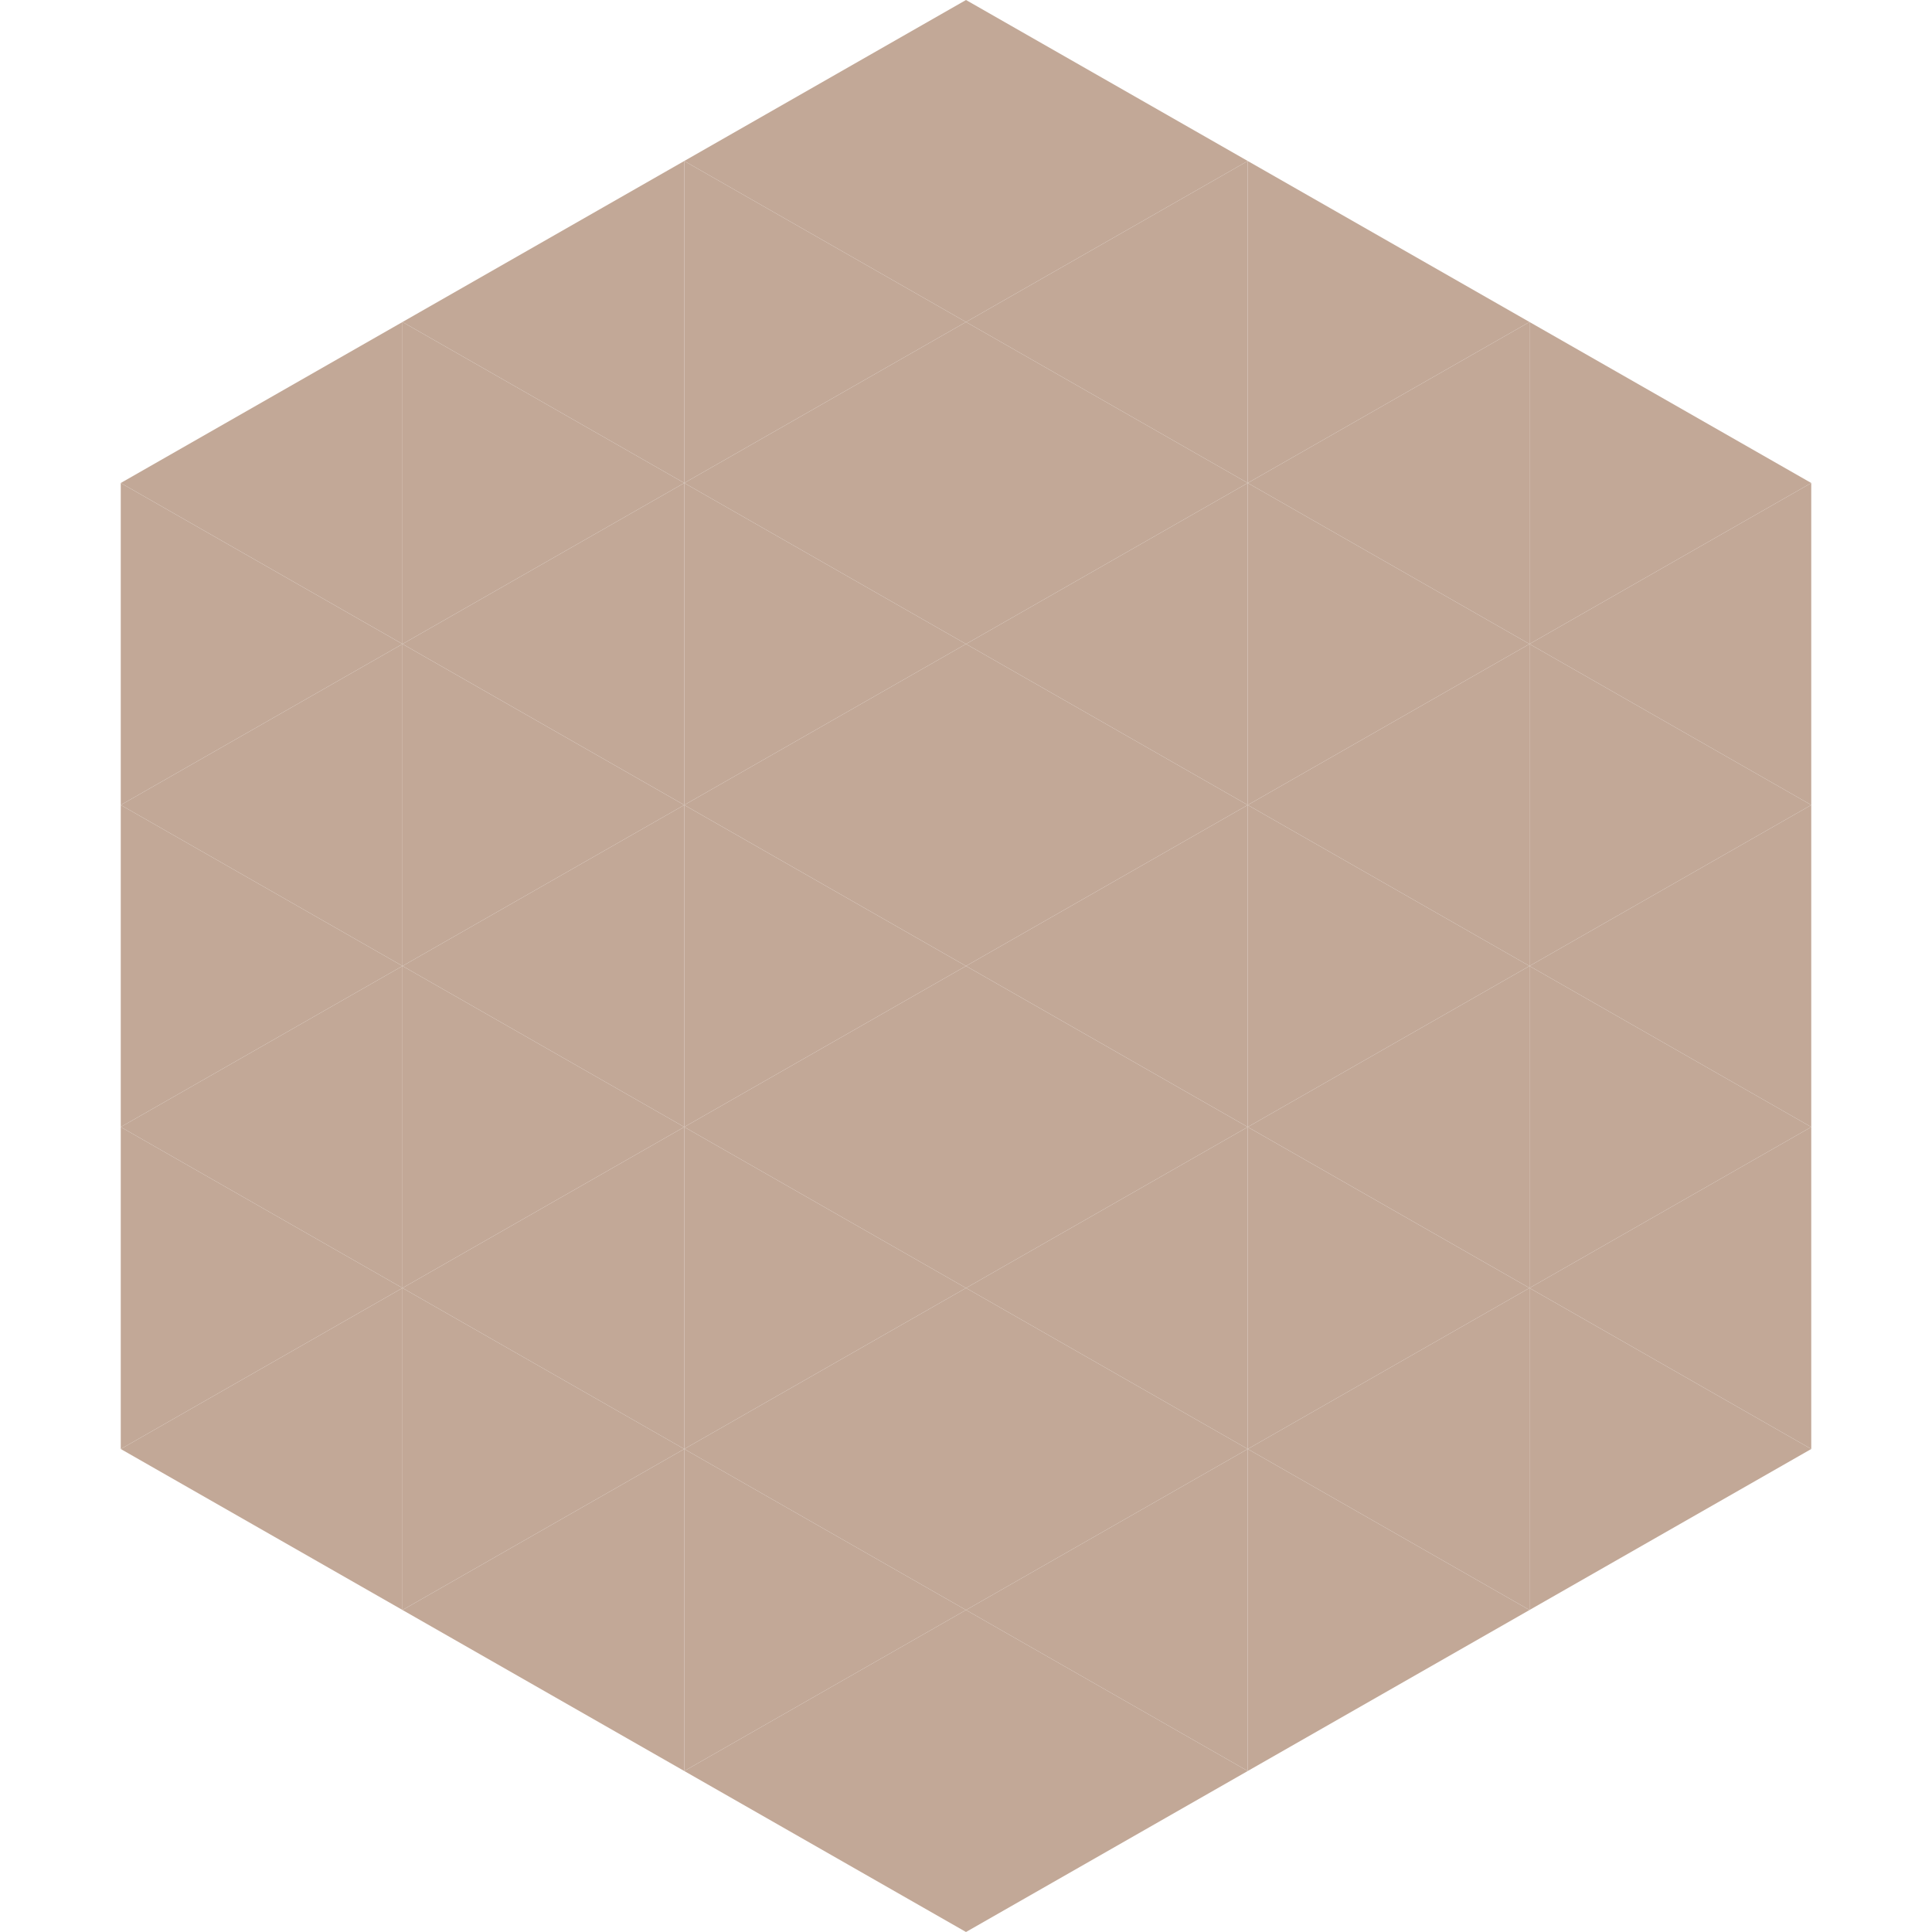 <?xml version="1.0"?>
<!-- Generated by SVGo -->
<svg width="240" height="240"
     xmlns="http://www.w3.org/2000/svg"
     xmlns:xlink="http://www.w3.org/1999/xlink">
<polygon points="50,40 15,60 50,80" style="fill:rgb(194,168,151)" />
<polygon points="190,40 225,60 190,80" style="fill:rgb(194,168,151)" />
<polygon points="15,60 50,80 15,100" style="fill:rgb(194,168,151)" />
<polygon points="225,60 190,80 225,100" style="fill:rgb(194,168,151)" />
<polygon points="50,80 15,100 50,120" style="fill:rgb(194,168,151)" />
<polygon points="190,80 225,100 190,120" style="fill:rgb(194,168,151)" />
<polygon points="15,100 50,120 15,140" style="fill:rgb(194,168,151)" />
<polygon points="225,100 190,120 225,140" style="fill:rgb(194,168,151)" />
<polygon points="50,120 15,140 50,160" style="fill:rgb(194,168,151)" />
<polygon points="190,120 225,140 190,160" style="fill:rgb(194,168,151)" />
<polygon points="15,140 50,160 15,180" style="fill:rgb(194,168,151)" />
<polygon points="225,140 190,160 225,180" style="fill:rgb(194,168,151)" />
<polygon points="50,160 15,180 50,200" style="fill:rgb(194,168,151)" />
<polygon points="190,160 225,180 190,200" style="fill:rgb(194,168,151)" />
<polygon points="15,180 50,200 15,220" style="fill:rgb(255,255,255); fill-opacity:0" />
<polygon points="225,180 190,200 225,220" style="fill:rgb(255,255,255); fill-opacity:0" />
<polygon points="50,0 85,20 50,40" style="fill:rgb(255,255,255); fill-opacity:0" />
<polygon points="190,0 155,20 190,40" style="fill:rgb(255,255,255); fill-opacity:0" />
<polygon points="85,20 50,40 85,60" style="fill:rgb(194,168,151)" />
<polygon points="155,20 190,40 155,60" style="fill:rgb(194,168,151)" />
<polygon points="50,40 85,60 50,80" style="fill:rgb(194,168,151)" />
<polygon points="190,40 155,60 190,80" style="fill:rgb(194,168,151)" />
<polygon points="85,60 50,80 85,100" style="fill:rgb(194,168,151)" />
<polygon points="155,60 190,80 155,100" style="fill:rgb(194,168,151)" />
<polygon points="50,80 85,100 50,120" style="fill:rgb(194,168,151)" />
<polygon points="190,80 155,100 190,120" style="fill:rgb(194,168,151)" />
<polygon points="85,100 50,120 85,140" style="fill:rgb(194,168,151)" />
<polygon points="155,100 190,120 155,140" style="fill:rgb(194,168,151)" />
<polygon points="50,120 85,140 50,160" style="fill:rgb(194,168,151)" />
<polygon points="190,120 155,140 190,160" style="fill:rgb(194,168,151)" />
<polygon points="85,140 50,160 85,180" style="fill:rgb(194,168,151)" />
<polygon points="155,140 190,160 155,180" style="fill:rgb(194,168,151)" />
<polygon points="50,160 85,180 50,200" style="fill:rgb(194,168,151)" />
<polygon points="190,160 155,180 190,200" style="fill:rgb(194,168,151)" />
<polygon points="85,180 50,200 85,220" style="fill:rgb(194,168,151)" />
<polygon points="155,180 190,200 155,220" style="fill:rgb(194,168,151)" />
<polygon points="120,0 85,20 120,40" style="fill:rgb(194,168,151)" />
<polygon points="120,0 155,20 120,40" style="fill:rgb(194,168,151)" />
<polygon points="85,20 120,40 85,60" style="fill:rgb(194,168,151)" />
<polygon points="155,20 120,40 155,60" style="fill:rgb(194,168,151)" />
<polygon points="120,40 85,60 120,80" style="fill:rgb(194,168,151)" />
<polygon points="120,40 155,60 120,80" style="fill:rgb(194,168,151)" />
<polygon points="85,60 120,80 85,100" style="fill:rgb(194,168,151)" />
<polygon points="155,60 120,80 155,100" style="fill:rgb(194,168,151)" />
<polygon points="120,80 85,100 120,120" style="fill:rgb(194,168,151)" />
<polygon points="120,80 155,100 120,120" style="fill:rgb(194,168,151)" />
<polygon points="85,100 120,120 85,140" style="fill:rgb(194,168,151)" />
<polygon points="155,100 120,120 155,140" style="fill:rgb(194,168,151)" />
<polygon points="120,120 85,140 120,160" style="fill:rgb(194,168,151)" />
<polygon points="120,120 155,140 120,160" style="fill:rgb(194,168,151)" />
<polygon points="85,140 120,160 85,180" style="fill:rgb(194,168,151)" />
<polygon points="155,140 120,160 155,180" style="fill:rgb(194,168,151)" />
<polygon points="120,160 85,180 120,200" style="fill:rgb(194,168,151)" />
<polygon points="120,160 155,180 120,200" style="fill:rgb(194,168,151)" />
<polygon points="85,180 120,200 85,220" style="fill:rgb(194,168,151)" />
<polygon points="155,180 120,200 155,220" style="fill:rgb(194,168,151)" />
<polygon points="120,200 85,220 120,240" style="fill:rgb(194,168,151)" />
<polygon points="120,200 155,220 120,240" style="fill:rgb(194,168,151)" />
<polygon points="85,220 120,240 85,260" style="fill:rgb(255,255,255); fill-opacity:0" />
<polygon points="155,220 120,240 155,260" style="fill:rgb(255,255,255); fill-opacity:0" />
</svg>
